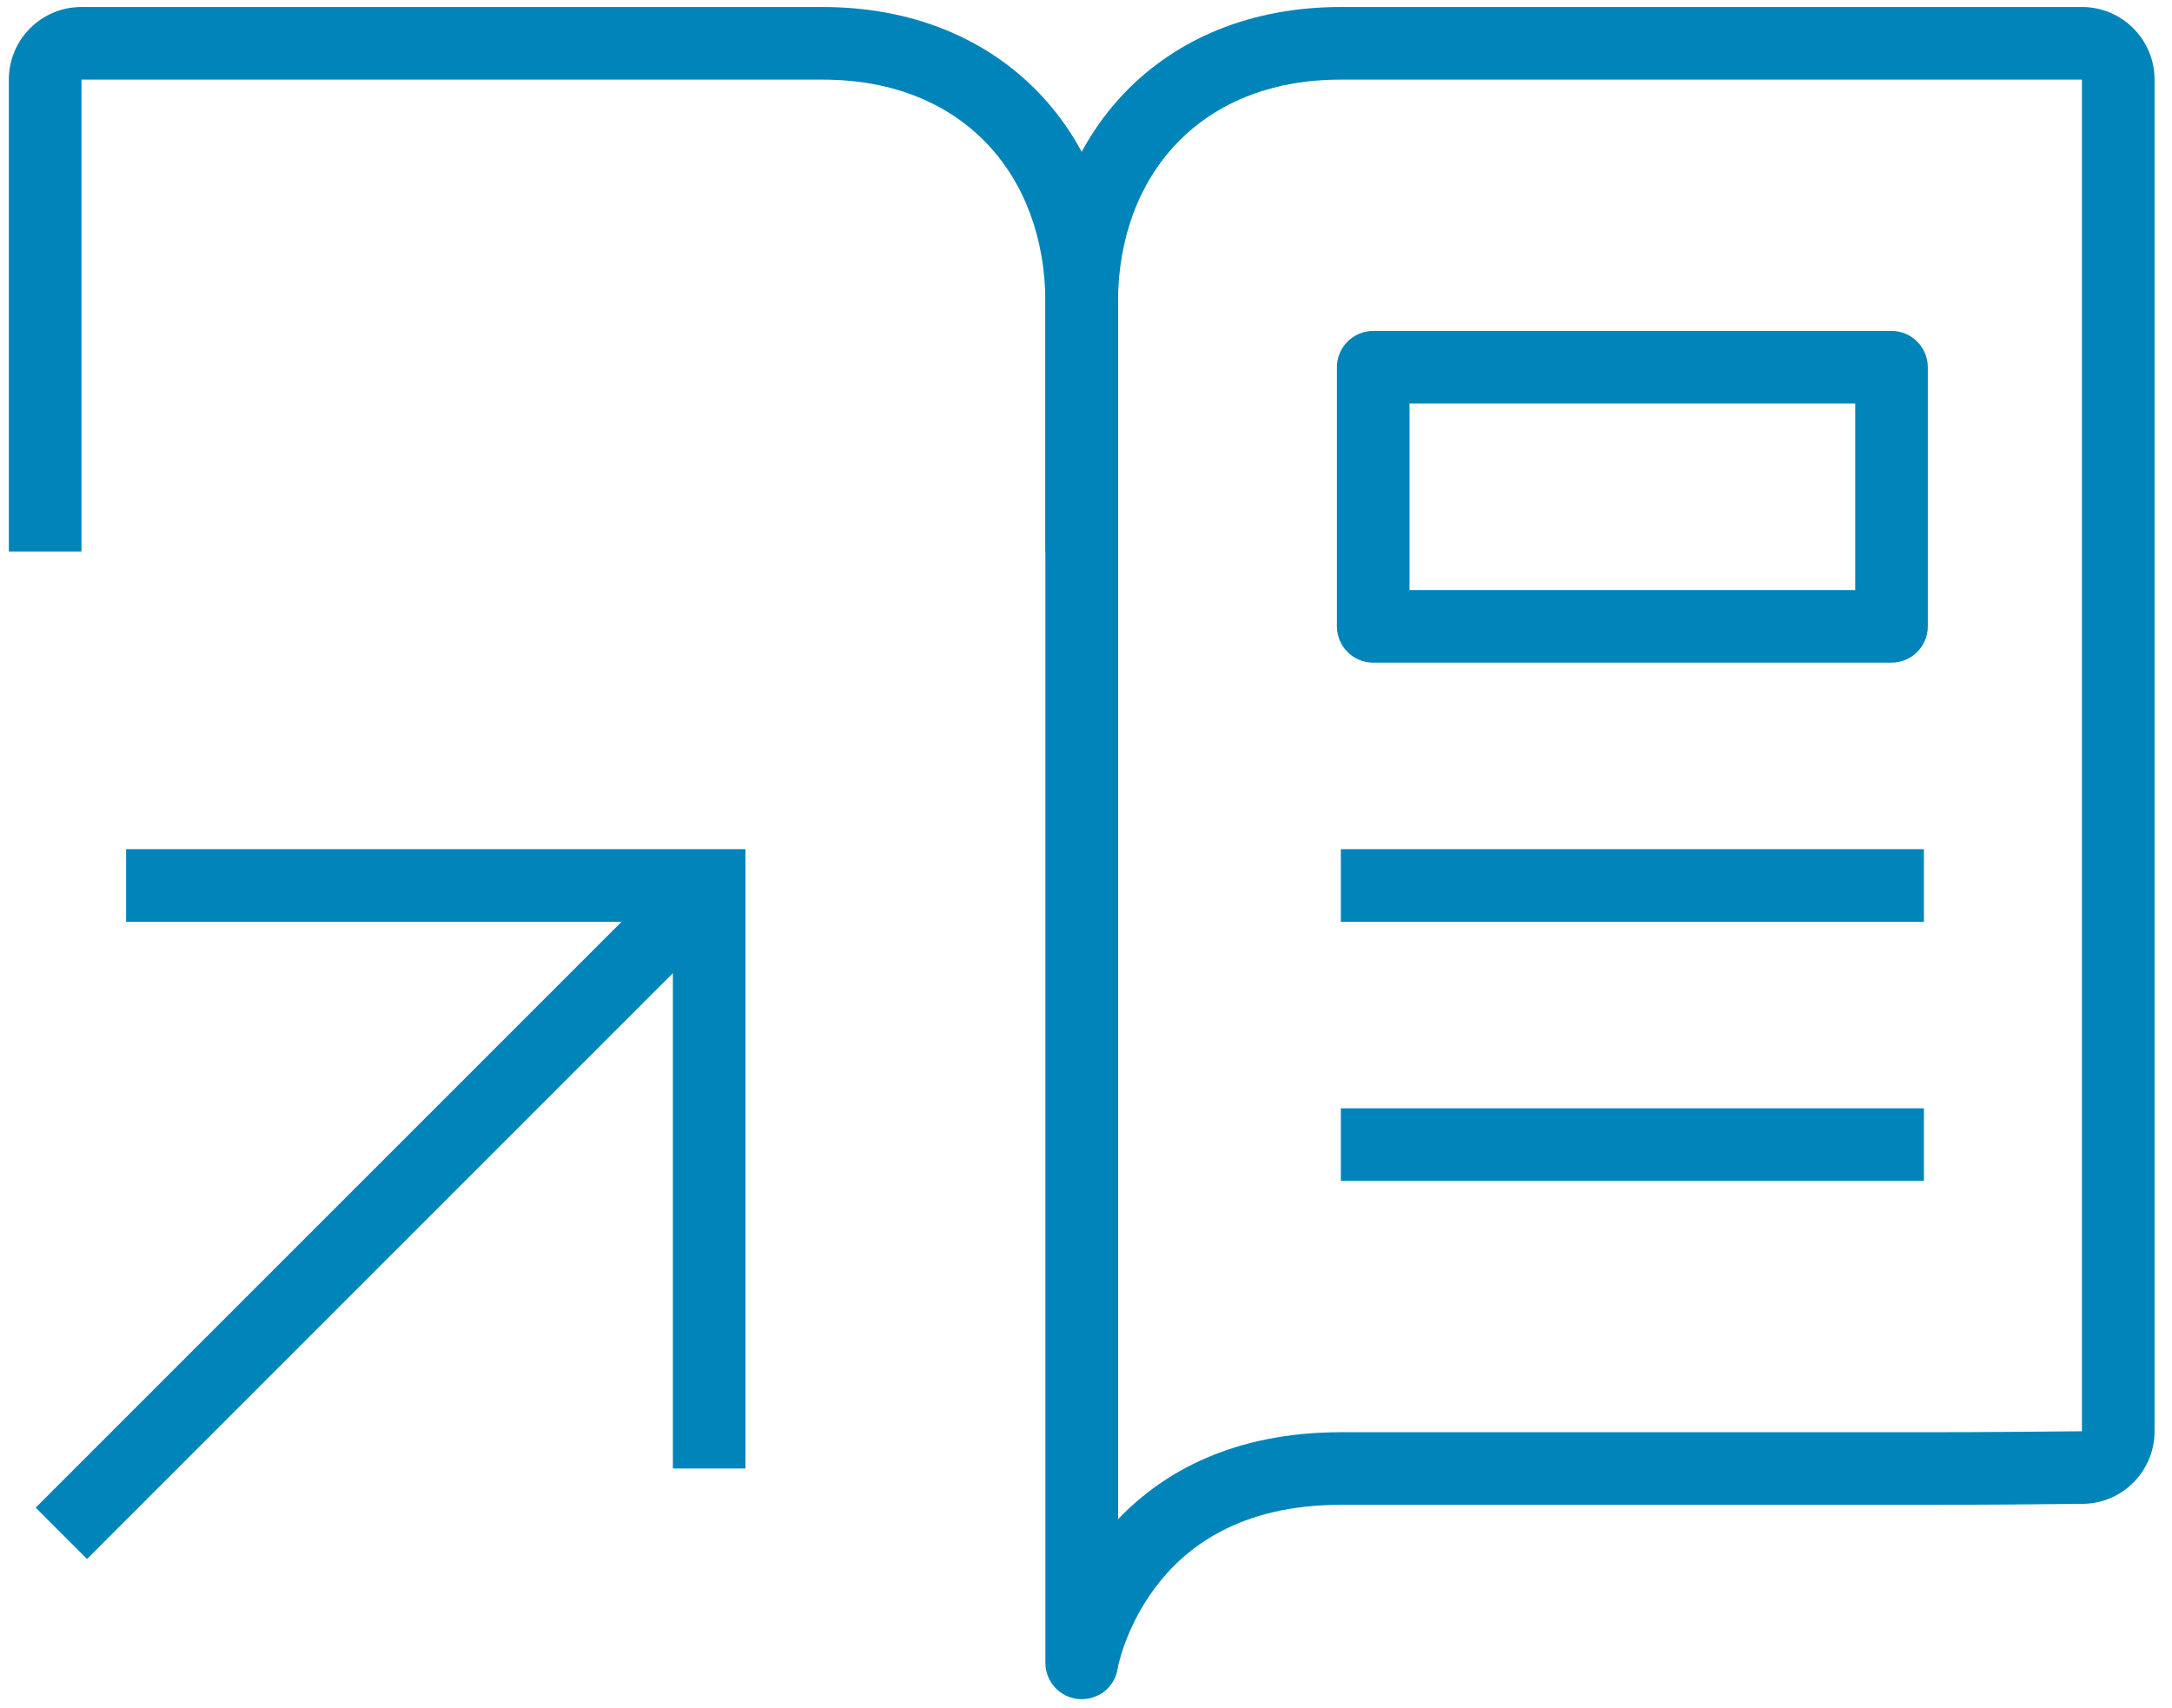 <svg width="89" height="70" viewBox="0 0 89 70" fill="none" xmlns="http://www.w3.org/2000/svg">
<path fill-rule="evenodd" clip-rule="evenodd" d="M85.31 3.262V58.649C83.785 58.666 81.284 58.689 78.834 58.689H54.942C50.541 58.689 47.651 60.325 45.811 62.258V12.393C45.811 9.738 46.693 7.468 48.219 5.873C49.736 4.287 51.988 3.262 54.942 3.262H85.31ZM44.324 68.14C42.836 68.14 42.836 68.14 42.836 68.14V12.393C42.836 9.076 43.946 6.037 46.069 3.816C48.203 1.586 51.26 0.287 54.942 0.287H85.312C86.957 0.287 88.285 1.622 88.285 3.262V58.652C88.285 60.277 86.98 61.606 85.349 61.624C83.819 61.641 81.303 61.664 78.834 61.664H54.942C50.802 61.664 48.574 63.403 47.339 65.051C46.701 65.901 46.308 66.757 46.075 67.401C45.96 67.722 45.886 67.984 45.842 68.159C45.82 68.246 45.806 68.311 45.798 68.35C45.794 68.37 45.791 68.383 45.79 68.389C45.79 68.39 45.79 68.391 45.79 68.392C45.66 69.152 44.97 69.686 44.201 69.623C43.43 69.559 42.836 68.914 42.836 68.14L44.324 68.14Z" fill="#0084B9"/>
<path fill-rule="evenodd" clip-rule="evenodd" d="M54.942 37.773H78.834V34.797H54.942V37.773Z" fill="#0084B9"/>
<path fill-rule="evenodd" clip-rule="evenodd" d="M54.942 48.391H78.834V45.416H54.942V48.391Z" fill="#0084B9"/>
<path fill-rule="evenodd" clip-rule="evenodd" d="M78.994 15.048C78.994 14.227 78.328 13.561 77.506 13.561H56.27C55.448 13.561 54.782 14.227 54.782 15.048V25.667C54.782 26.488 55.448 27.154 56.27 27.154H77.506C78.328 27.154 78.994 26.488 78.994 25.667V15.048ZM76.019 16.536V24.179H57.757V16.536H76.019Z" fill="#0084B9"/>
<path fill-rule="evenodd" clip-rule="evenodd" d="M3.338 3.262H3.344H3.351H3.359H3.367H3.375H3.383H3.39H3.398H3.406H3.414H3.422H3.43H3.438H3.446H3.454H3.462H3.47H3.478H3.487H3.495H3.503H3.511H3.519H3.527H3.536H3.544H3.552H3.561H3.569H3.577H3.586H3.594H3.602H3.611H3.619H3.628H3.636H3.645H3.653H3.662H3.67H3.679H3.687H3.696H3.705H3.713H3.722H3.731H3.739H3.748H3.757H3.765H3.774H3.783H3.792H3.801H3.81H3.818H3.827H3.836H3.845H3.854H3.863H3.872H3.881H3.89H3.899H3.908H3.918H3.927H3.936H3.945H3.954H3.963H3.972H3.982H3.991H4H4.009H4.019H4.028H4.038H4.047H4.056H4.066H4.075H4.085H4.094H4.103H4.113H4.122H4.132H4.142H4.151H4.161H4.17H4.18H4.19H4.199H4.209H4.219H4.229H4.238H4.248H4.258H4.268H4.278H4.287H4.297H4.307H4.317H4.327H4.337H4.347H4.357H4.367H4.377H4.387H4.397H4.407H4.417H4.427H4.438H4.448H4.458H4.468H4.478H4.489H4.499H4.509H4.52H4.53H4.54H4.55H4.561H4.571H4.582H4.592H4.603H4.613H4.623H4.634H4.645H4.655H4.666H4.676H4.687H4.698H4.708H4.719H4.73H4.74H4.751H4.762H4.773H4.783H4.794H4.805H4.816H4.827H4.837H4.848H4.859H4.87H4.881H4.892H4.903H4.914H4.925H4.936H4.947H4.958H4.969H4.981H4.992H5.003H5.014H5.025H5.037H5.048H5.059H5.07H5.082H5.093H5.104H5.116H5.127H5.138H5.15H5.161H5.173H5.184H5.196H5.207H5.219H5.23H5.242H5.253H5.265H5.277H5.288H5.3H5.312H5.323H5.335H5.347H5.358H5.37H5.382H5.394H5.406H5.418H5.429H5.441H5.453H5.465H5.477H5.489H5.501H5.513H5.525H5.537H5.549H5.561H5.573H5.585H5.598H5.61H5.622H5.634H5.646H5.659H5.671H5.683H5.695H5.708H5.72H5.732H5.745H5.757H5.769H5.782H5.794H5.807H5.819H5.832H5.844H5.857H5.869H5.882H5.895H5.907H5.92H5.932H5.945H5.958H5.97H5.983H5.996H6.009H6.021H6.034H6.047H6.06H6.073H6.086H6.098H6.111H6.124H6.137H6.15H6.163H6.176H6.189H6.202H6.215H6.228H6.241H6.255H6.268H6.281H6.294H6.307H6.32H6.334H6.347H6.36H6.374H6.387H6.4H6.413H6.427H6.44H6.454H6.467H6.48H6.494H6.507H6.521H6.534H6.548H6.561H6.575H6.589H6.602H6.616H6.629H6.643H6.657H6.67H6.684H6.698H6.712H6.725H6.739H6.753H6.767H6.781H6.795H6.808H6.822H6.836H6.85H6.864H6.878H6.892H6.906H6.92H6.934H6.948H6.962H6.976H6.991H7.005H7.019H7.033H7.047H7.062H7.076H7.09H7.104H7.118H7.133H7.147H7.161H7.176H7.19H7.205H7.219H7.233H7.248H7.262H7.277H7.291H7.306H7.32H7.335H7.35H7.364H7.379H7.394H7.408H7.423H7.438H7.452H7.467H7.482H7.497H7.511H7.526H7.541H7.556H7.571H7.586H7.6H7.615H7.63H7.645H7.66H7.675H7.69H7.705H7.72H7.735H7.75H7.766H7.781H7.796H7.811H7.826H7.841H7.857H7.872H7.887H7.902H7.918H7.933H7.948H7.964H7.979H7.994H8.01H8.025H8.04H8.056H8.071H8.087H8.102H8.118H8.133H8.149H8.165H8.18H8.196H8.211H8.227H8.243H8.258H8.274H8.29H8.306H8.321H8.337H8.353H8.369H8.385H8.4H8.416H8.432H8.448H8.464H8.48H8.496H8.512H8.528H8.544H8.56H8.576H8.592H8.608H8.624H8.64H8.657H8.673H8.689H8.705H8.721H8.737H8.754H8.77H8.786H8.803H8.819H8.835H8.852H8.868H8.884H8.901H8.917H8.934H8.95H8.967H8.983H9H9.016H9.033H9.049H9.066H9.083H9.099H9.116H9.133H9.149H9.166H9.183H9.199H9.216H9.233H9.25H9.266H9.283H9.3H9.317H9.334H9.351H9.368H9.385H9.402H9.419H9.436H9.453H9.47H9.487H9.504H9.521H9.538H9.555H9.572H9.589H9.606H9.624H9.641H9.658H9.675H9.693H9.71H9.727H9.745H9.762H9.779H9.797H9.814H9.86H9.906H9.952H9.998H10.045H10.091H10.137H10.184H10.231H10.277H10.324H10.371H10.418H10.465H10.512H10.559H10.607H10.654H10.701H10.749H10.796H10.844H10.892H10.939H10.987H11.035H11.083H11.131H11.179H11.227H11.276H11.324H11.373H11.421H11.47H11.518H11.567H11.616H11.664H11.713H11.762H11.811H11.86H11.909H11.959H12.008H12.057H12.106H12.156H12.205H12.255H12.305H12.354H12.404H12.454H12.504H12.553H12.603H12.653H12.703H12.754H12.804H12.854H12.904H12.954H13.005H13.055H13.106H13.156H13.207H13.258H13.308H13.359H13.41H13.461H13.512H13.562H13.614H13.665H13.716H13.767H13.818H13.869H13.92H13.972H14.023H14.074H14.126H14.177H14.229H14.28H14.332H14.383H14.435H14.487H14.539H14.59H14.642H14.694H14.746H14.798H14.85H14.902H14.954H15.006H15.058H15.11H15.162H15.214H15.267H15.319H15.371H15.424H15.476H15.528H15.581H15.633H15.686H15.738H15.791H15.843H15.896H15.948H16.001H16.054H16.106H16.159H16.212H16.265H16.317H16.37H16.423H16.476H16.529H16.581H16.634H16.687H16.74H16.793H16.846H16.899H16.952H17.005H17.058H17.111H17.164H17.217H17.27H17.323H17.377H17.43H17.483H17.536H17.589H17.642H17.696H17.749H17.802H17.855H17.909H17.962H18.015H18.068H18.121H18.175H18.228H18.281H18.334H18.388H18.441H18.494H18.548H18.601H18.654H18.707H18.761H18.814H18.867H18.921H18.974H19.027H19.081H19.134H19.187H19.24H19.294H19.347H19.4H19.453H19.507H19.56H19.613H19.666H19.72H19.773H19.826H19.879H19.932H19.986H20.039H20.092H20.145H20.198H20.251H20.304H20.358H20.411H20.464H20.517H20.57H20.623H20.676H20.729H20.782H20.835H20.888H20.941H20.993H21.046H21.099H21.152H21.205H21.258H21.31H21.363H21.416H21.469H21.521H21.574H21.627H21.679H21.732H21.784H21.837H21.889H21.942H21.994H22.047H22.099H22.151H22.204H22.256H22.308H22.361H22.413H22.465H22.517H22.569H22.621H22.673H22.725H22.777H22.829H22.881H22.933H22.985H23.037H23.088H23.14H23.192H23.243H23.295H23.347H23.398H23.45H23.501H23.552H23.604H23.655H23.706H23.758H23.809H23.86H23.911H23.962H24.013H24.064H24.115H24.166H24.216H24.267H24.318H24.369H24.419H24.47H24.52H24.571H24.621H24.671H24.722H24.772H24.822H24.872H24.922H24.972H25.022H25.072H25.122H25.172H25.221H25.271H25.321H25.37H25.42H25.469H25.519H25.568H25.617H25.667H25.716H25.765H25.814H25.863H25.912H25.96H26.009H26.058H26.106H26.155H26.203H26.252H26.3H26.348H26.397H26.445H26.493H26.541H26.589H26.637H26.684H26.732H26.78H26.827H26.875H26.922H26.97H27.017H27.064H27.111H27.158H27.205H27.252H27.299H27.346H27.392H27.439H27.485H27.532H27.578H27.624H27.671H27.717H27.763H27.809H27.855H27.9H27.946H27.991H28.037H28.082H28.128H28.173H28.218H28.263H28.308H28.353H28.398H28.442H28.487H28.532H28.576H28.62H28.665H28.709H28.753H28.797H28.841H28.885H28.928H28.972H29.015H29.059H29.102H29.145H29.189H29.232H29.274H29.317H29.36H29.403H29.445H29.488H29.53H29.572H29.614H29.656H29.698H29.74H29.782H29.823H29.865H29.906H29.947H29.988H30.029H30.07H30.111H30.152H30.193H30.233H30.274H30.314H30.354H30.394H30.434H30.474H30.514H30.553H30.593H30.632H30.672H30.711H30.75H30.789H30.828H30.866H30.905H30.943H30.982H31.02H31.058H31.096H31.134H31.172H31.209H31.247H31.284H31.321H31.358H31.395H31.432H31.469H31.506H31.542H31.579H31.615H31.651H31.687H31.723H31.759H31.794H31.83H31.865H31.901H31.936H31.971H32.005H32.04H32.075H32.109H32.144H32.178H32.212H32.246H32.279H32.313H32.347H32.38H32.413H32.446H32.479H32.512H32.545H32.577H32.61H32.642H32.674H32.706H32.738H32.77H32.801H32.832H32.864H32.895H32.926H32.957H32.987H33.018H33.048H33.078H33.108H33.138H33.168H33.198H33.227H33.257H33.286H33.315H33.344H33.373H33.401H33.429H33.458H33.486H33.514H33.542H33.569H33.597H33.624H33.651H33.678H33.706C36.66 3.262 38.912 4.287 40.428 5.873C41.955 7.468 42.836 9.738 42.836 12.393V22.6H44.988V68.14V69.472C45.479 69.227 45.811 68.72 45.811 68.14H44.988C45.811 68.14 45.811 68.141 45.811 68.14V68.138V68.135V68.131V68.126V68.12V68.113V68.104V68.095V68.084V68.072V68.06V68.046V68.031V68.014V67.997V67.979V67.96V67.94V67.918V67.895V67.872V67.847V67.822V67.795V67.768V67.739V67.709V67.678V67.647V67.614V67.58V67.545V67.509V67.472V67.435V67.396V67.356V67.315V67.274V67.231V67.187V67.143V67.097V67.05V67.003V66.954V66.905V65.99V64.852V64.774V64.695V64.615V64.534V64.453V64.371V64.288V64.204V64.12V64.035V63.949V63.862V63.775V63.686V63.597V63.508V63.417V63.326V63.234V63.141V63.048V62.954V62.859V62.764V62.667V62.57V62.473V62.374V62.276V62.176V62.075V61.974V61.873V61.77V61.667V61.564V61.459V61.355V61.249V61.143V61.036V60.928V60.82V60.711V60.602V60.492V60.381V60.27V42.507V42.352V42.197V42.043V41.888V41.733V41.578V41.423V41.268V41.113V40.958V40.803V40.648V40.493V40.338V40.183V40.028V39.873V39.717V39.562V39.407V39.252V39.097V38.942V38.787V38.632V38.477V38.322V38.167V38.012V37.858V37.703V37.548V37.394V37.239V37.085V36.93V36.776V36.622V36.468V36.314V36.16V36.006V35.852V35.699V35.545V35.392V35.239V35.086V34.933V34.78V34.627V34.475V34.322V34.17V34.018V33.866V33.714V33.563V33.411V33.26V33.109V32.958V32.807V32.657V32.507V32.356V32.207V32.057V31.908V31.758V31.609V31.461V31.312V31.164V31.016V30.868V30.72V30.573V30.426V30.279V30.133V29.986V29.84V29.695V29.549V29.404V29.259V29.115V28.971V28.827V28.683V28.54V28.397V28.254V28.112V27.97V27.828V27.687V27.546V27.405V27.265V27.125V26.985V26.846V26.707V26.569V26.43V26.293V26.155V26.018V25.882V25.745V25.61V25.474V25.339V25.205V25.071V24.937V24.804V24.671V24.538V24.406V24.275V24.144V24.013V23.883V23.753V23.624V12.393C45.811 9.076 44.702 6.037 42.578 3.816C40.445 1.586 37.387 0.287 33.706 0.287H33.678H33.651H33.624H33.597H33.569H33.542H33.514H33.486H33.458H33.429H33.401H33.373H33.344H33.315H33.286H33.257H33.227H33.198H33.168H33.138H33.108H33.078H33.048H33.018H32.987H32.957H32.926H32.895H32.864H32.832H32.801H32.77H32.738H32.706H32.674H32.642H32.61H32.577H32.545H32.512H32.479H32.446H32.413H32.38H32.347H32.313H32.279H32.246H32.212H32.178H32.144H32.109H32.075H32.04H32.005H31.971H31.936H31.901H31.865H31.83H31.794H31.759H31.723H31.687H31.651H31.615H31.579H31.542H31.506H31.469H31.432H31.395H31.358H31.321H31.284H31.247H31.209H31.172H31.134H31.096H31.058H31.02H30.982H30.943H30.905H30.866H30.828H30.789H30.75H30.711H30.672H30.632H30.593H30.553H30.514H30.474H30.434H30.394H30.354H30.314H30.274H30.233H30.193H30.152H30.111H30.07H30.029H29.988H29.947H29.906H29.865H29.823H29.782H29.74H29.698H29.656H29.614H29.572H29.53H29.488H29.445H29.403H29.36H29.317H29.274H29.232H29.189H29.145H29.102H29.059H29.015H28.972H28.928H28.885H28.841H28.797H28.753H28.709H28.665H28.62H28.576H28.532H28.487H28.442H28.398H28.353H28.308H28.263H28.218H28.173H28.128H28.082H28.037H27.991H27.946H27.9H27.855H27.809H27.763H27.717H27.671H27.624H27.578H27.532H27.485H27.439H27.392H27.346H27.299H27.252H27.205H27.158H27.111H27.064H27.017H26.97H26.922H26.875H26.827H26.78H26.732H26.684H26.637H26.589H26.541H26.493H26.445H26.397H26.348H26.3H26.252H26.203H26.155H26.106H26.058H26.009H25.96H25.912H25.863H25.814H25.765H25.716H25.667H25.617H25.568H25.519H25.469H25.42H25.37H25.321H25.271H25.221H25.172H25.122H25.072H25.022H24.972H24.922H24.872H24.822H24.772H24.722H24.671H24.621H24.571H24.52H24.47H24.419H24.369H24.318H24.267H24.216H24.166H24.115H24.064H24.013H23.962H23.911H23.86H23.809H23.758H23.706H23.655H23.604H23.552H23.501H23.45H23.398H23.347H23.295H23.243H23.192H23.14H23.088H23.037H22.985H22.933H22.881H22.829H22.777H22.725H22.673H22.621H22.569H22.517H22.465H22.413H22.361H22.308H22.256H22.204H22.151H22.099H22.047H21.994H21.942H21.889H21.837H21.784H21.732H21.679H21.627H21.574H21.521H21.469H21.416H21.363H21.31H21.258H21.205H21.152H21.099H21.046H20.993H20.941H20.888H20.835H20.782H20.729H20.676H20.623H20.57H20.517H20.464H20.411H20.358H20.304H20.251H20.198H20.145H20.092H20.039H19.986H19.932H19.879H19.826H19.773H19.72H19.666H19.613H19.56H19.507H19.453H19.4H19.347H19.294H19.24H19.187H19.134H19.081H19.027H18.974H18.921H18.867H18.814H18.761H18.707H18.654H18.601H18.548H18.494H18.441H18.388H18.334H18.281H18.228H18.175H18.121H18.068H18.015H17.962H17.909H17.855H17.802H17.749H17.696H17.642H17.589H17.536H17.483H17.43H17.377H17.323H17.27H17.217H17.164H17.111H17.058H17.005H16.952H16.899H16.846H16.793H16.74H16.687H16.634H16.581H16.529H16.476H16.423H16.37H16.317H16.265H16.212H16.159H16.106H16.054H16.001H15.948H15.896H15.843H15.791H15.738H15.686H15.633H15.581H15.528H15.476H15.424H15.371H15.319H15.267H15.214H15.162H15.11H15.058H15.006H14.954H14.902H14.85H14.798H14.746H14.694H14.642H14.59H14.539H14.487H14.435H14.383H14.332H14.28H14.229H14.177H14.126H14.074H14.023H13.972H13.92H13.869H13.818H13.767H13.716H13.665H13.614H13.562H13.512H13.461H13.41H13.359H13.308H13.258H13.207H13.156H13.106H13.055H13.005H12.954H12.904H12.854H12.804H12.754H12.703H12.653H12.603H12.553H12.504H12.454H12.404H12.354H12.305H12.255H12.205H12.156H12.106H12.057H12.008H11.959H11.909H11.86H11.811H11.762H11.713H11.664H11.616H11.567H11.518H11.47H11.421H11.373H11.324H11.276H11.227H11.179H11.131H11.083H11.035H10.987H10.939H10.892H10.844H10.796H10.749H10.701H10.654H10.607H10.559H10.512H10.465H10.418H10.371H10.324H10.277H10.231H10.184H10.137H10.091H10.045H9.998H9.952H9.906H9.86H9.814H9.797H9.779H9.762H9.745H9.727H9.71H9.693H9.675H9.658H9.641H9.624H9.606H9.589H9.572H9.555H9.538H9.521H9.504H9.487H9.47H9.453H9.436H9.419H9.402H9.385H9.368H9.351H9.334H9.317H9.3H9.283H9.266H9.25H9.233H9.216H9.199H9.183H9.166H9.149H9.133H9.116H9.099H9.083H9.066H9.049H9.033H9.016H9H8.983H8.967H8.95H8.934H8.917H8.901H8.884H8.868H8.852H8.835H8.819H8.803H8.786H8.77H8.754H8.737H8.721H8.705H8.689H8.673H8.657H8.64H8.624H8.608H8.592H8.576H8.56H8.544H8.528H8.512H8.496H8.48H8.464H8.448H8.432H8.416H8.4H8.385H8.369H8.353H8.337H8.321H8.306H8.29H8.274H8.258H8.243H8.227H8.211H8.196H8.18H8.165H8.149H8.133H8.118H8.102H8.087H8.071H8.056H8.04H8.025H8.01H7.994H7.979H7.964H7.948H7.933H7.918H7.902H7.887H7.872H7.857H7.841H7.826H7.811H7.796H7.781H7.766H7.75H7.735H7.72H7.705H7.69H7.675H7.66H7.645H7.63H7.615H7.6H7.586H7.571H7.556H7.541H7.526H7.511H7.497H7.482H7.467H7.452H7.438H7.423H7.408H7.394H7.379H7.364H7.35H7.335H7.32H7.306H7.291H7.277H7.262H7.248H7.233H7.219H7.205H7.19H7.176H7.161H7.147H7.133H7.118H7.104H7.09H7.076H7.062H7.047H7.033H7.019H7.005H6.991H6.976H6.962H6.948H6.934H6.92H6.906H6.892H6.878H6.864H6.85H6.836H6.822H6.808H6.795H6.781H6.767H6.753H6.739H6.725H6.712H6.698H6.684H6.67H6.657H6.643H6.629H6.616H6.602H6.589H6.575H6.561H6.548H6.534H6.521H6.507H6.494H6.48H6.467H6.454H6.44H6.427H6.413H6.4H6.387H6.374H6.36H6.347H6.334H6.32H6.307H6.294H6.281H6.268H6.255H6.241H6.228H6.215H6.202H6.189H6.176H6.163H6.15H6.137H6.124H6.111H6.098H6.086H6.073H6.06H6.047H6.034H6.021H6.009H5.996H5.983H5.97H5.958H5.945H5.932H5.92H5.907H5.895H5.882H5.869H5.857H5.844H5.832H5.819H5.807H5.794H5.782H5.769H5.757H5.745H5.732H5.72H5.708H5.695H5.683H5.671H5.659H5.646H5.634H5.622H5.61H5.598H5.585H5.573H5.561H5.549H5.537H5.525H5.513H5.501H5.489H5.477H5.465H5.453H5.441H5.429H5.418H5.406H5.394H5.382H5.37H5.358H5.347H5.335H5.323H5.312H5.3H5.288H5.277H5.265H5.253H5.242H5.23H5.219H5.207H5.196H5.184H5.173H5.161H5.15H5.138H5.127H5.116H5.104H5.093H5.082H5.07H5.059H5.048H5.037H5.025H5.014H5.003H4.992H4.981H4.969H4.958H4.947H4.936H4.925H4.914H4.903H4.892H4.881H4.87H4.859H4.848H4.837H4.827H4.816H4.805H4.794H4.783H4.773H4.762H4.751H4.74H4.73H4.719H4.708H4.698H4.687H4.676H4.666H4.655H4.645H4.634H4.623H4.613H4.603H4.592H4.582H4.571H4.561H4.55H4.54H4.53H4.52H4.509H4.499H4.489H4.478H4.468H4.458H4.448H4.438H4.427H4.417H4.407H4.397H4.387H4.377H4.367H4.357H4.347H4.337H4.327H4.317H4.307H4.297H4.287H4.278H4.268H4.258H4.248H4.238H4.229H4.219H4.209H4.199H4.19H4.18H4.17H4.161H4.151H4.142H4.132H4.122H4.113H4.103H4.094H4.085H4.075H4.066H4.056H4.047H4.038H4.028H4.019H4.009H4H3.991H3.982H3.972H3.963H3.954H3.945H3.936H3.927H3.918H3.908H3.899H3.89H3.881H3.872H3.863H3.854H3.845H3.836H3.827H3.818H3.81H3.801H3.792H3.783H3.774H3.765H3.757H3.748H3.739H3.731H3.722H3.713H3.705H3.696H3.687H3.679H3.67H3.662H3.653H3.645H3.636H3.628H3.619H3.611H3.602H3.594H3.586H3.577H3.569H3.561H3.552H3.544H3.536H3.527H3.519H3.511H3.503H3.495H3.487H3.478H3.47H3.462H3.454H3.446H3.438H3.43H3.422H3.414H3.406H3.398H3.39H3.383H3.375H3.367H3.359H3.351H3.344H3.336C1.69 0.287 0.363 1.622 0.363 3.262V22.6H3.338V3.262Z" fill="#0084B9"/>
<path fill-rule="evenodd" clip-rule="evenodd" d="M27.572 37.773H5.168V34.797H30.547V60.176H27.572V37.773Z" fill="#0084B9"/>
<path fill-rule="evenodd" clip-rule="evenodd" d="M30.112 37.337L3.566 63.883L1.462 61.779L28.008 35.233L30.112 37.337Z" fill="#0084B9"/>
</svg>

